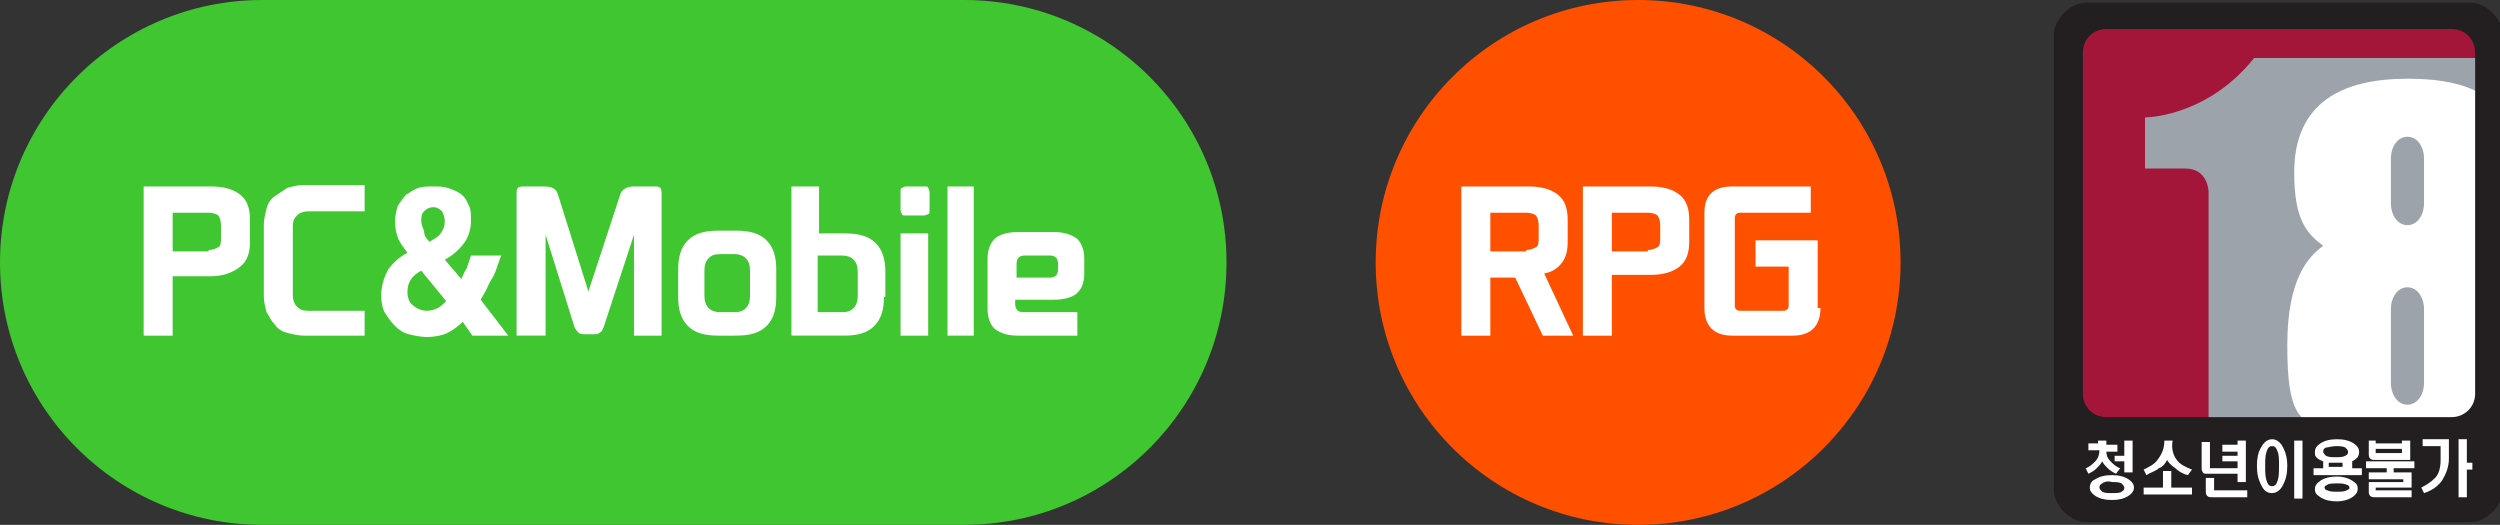 <?xml version="1.0" encoding="utf-8"?>
<!-- Generator: Adobe Illustrator 28.0.0, SVG Export Plug-In . SVG Version: 6.00 Build 0)  -->
<svg version="1.1" id="Layer_1" xmlns="http://www.w3.org/2000/svg" xmlns:xlink="http://www.w3.org/1999/xlink" x="0px" y="0px"
	 viewBox="0 0 181 38" style="enable-background:new 0 0 181 38;" xml:space="preserve">
<rect x="0" y="0" width="181" height="38" fill="#333333" stroke="none"/>
<style type="text/css">
	.st0{fill:#3FC630;}
	.st1{fill:#157AE8;}
	.st2{fill:#FFFFFF;stroke:#FFFFFF;stroke-width:0.5;stroke-miterlimit:10;}
	.st3{fill:#FFFFFF;}
	.st4{fill:#FF5000;}
	.st5{fill:#A31639;}
	.st6{fill:#9CA3AB;}
	.st7{fill:#231F20;}
	.st8{fill:#FFAC27;}
	.st9{fill:#7C30C6;}
	.st10{clip-path:url(#SVGID_00000156578588569201829550000013282111022288164247_);}
	.st11{fill:#F9B846;}
	.st12{fill:#FF7900;}
</style>
<path class="st0" d="M69.8,38H19C8.5,38,0,29.5,0,19v0C0,8.5,8.5,0,19,0l50.8,0c10.5,0,19,8.5,19,19v0C88.8,29.5,80.3,38,69.8,38z"
	/>
<g>
	<path class="st3" d="M12.5,24.3h-2.1V13.5h4.9c0.9,0,1.6,0.2,2.1,0.6c0.5,0.4,0.7,1,0.7,1.8v1.6c0,0.8-0.2,1.4-0.7,1.8
		S16.2,20,15.3,20h-2.8V24.3z M15.1,18.1c0.3,0,0.5-0.1,0.7-0.2s0.2-0.4,0.2-0.7v-0.9c0-0.3-0.1-0.6-0.2-0.7s-0.4-0.2-0.7-0.2h-2.6
		v2.8H15.1z"/>
	<path class="st3" d="M26.4,24.3H22c-0.4,0-0.8-0.1-1.2-0.2c-0.4-0.1-0.7-0.3-0.9-0.6c-0.3-0.3-0.4-0.6-0.6-0.9
		c-0.1-0.4-0.2-0.7-0.2-1.2v-5.1c0-0.4,0.1-0.8,0.2-1.2s0.3-0.7,0.6-0.9s0.6-0.4,0.9-0.6c0.4-0.1,0.7-0.2,1.2-0.2h4.4v1.9h-4.1
		c-0.3,0-0.6,0.1-0.8,0.3c-0.2,0.2-0.3,0.4-0.3,0.8v5c0,0.3,0.1,0.6,0.3,0.8s0.4,0.3,0.8,0.3h4.1V24.3z"/>
	<path class="st3" d="M36.8,24.3h-2.6l-0.7-1c-0.3,0.3-0.7,0.6-1.1,0.8s-1,0.3-1.5,0.3c-0.4,0-0.9-0.1-1.3-0.2s-0.7-0.3-1-0.6
		s-0.5-0.6-0.7-0.9s-0.3-0.8-0.3-1.3c0-0.7,0.2-1.3,0.5-1.9c0.4-0.5,0.8-0.9,1.4-1.2c-0.3-0.4-0.6-0.8-0.7-1.1
		c-0.1-0.3-0.2-0.7-0.2-1.1c0-0.5,0.1-0.9,0.2-1.2c0.2-0.3,0.4-0.6,0.6-0.8c0.3-0.2,0.6-0.4,0.9-0.5c0.3-0.1,0.7-0.1,1.1-0.1
		c0.3,0,0.7,0,1,0.1c0.3,0.1,0.6,0.2,0.9,0.4c0.3,0.2,0.5,0.5,0.6,0.8c0.2,0.3,0.2,0.7,0.2,1.2c0,0.6-0.2,1.2-0.5,1.6
		s-0.8,0.9-1.4,1.2c0.2,0.2,0.4,0.5,0.6,0.7c0.2,0.2,0.4,0.5,0.6,0.7c0.1-0.2,0.2-0.5,0.4-0.8c0.1-0.3,0.2-0.6,0.3-0.9h2.2
		c-0.1,0.2-0.2,0.5-0.3,0.8c-0.1,0.3-0.2,0.6-0.4,0.9s-0.3,0.6-0.4,0.8s-0.3,0.5-0.4,0.7L36.8,24.3z M30.5,19.6
		c-0.6,0.3-1,0.8-1,1.5c0,0.4,0.1,0.8,0.4,1c0.2,0.2,0.6,0.4,1,0.4c0.3,0,0.6-0.1,0.8-0.2c0.2-0.1,0.4-0.3,0.6-0.5L30.5,19.6z
		 M31.1,17.5c0.3-0.2,0.6-0.3,0.8-0.6s0.3-0.5,0.3-0.9c0-0.3-0.1-0.5-0.2-0.7c-0.2-0.2-0.4-0.3-0.6-0.3c-0.3,0-0.5,0.1-0.7,0.3
		c-0.2,0.2-0.2,0.4-0.2,0.7c0,0.2,0.1,0.5,0.2,0.7C30.7,17.1,30.9,17.3,31.1,17.5z"/>
	<path class="st3" d="M48,24.3h-2.1V17l-2.2,6.7c-0.1,0.2-0.1,0.3-0.3,0.4c-0.1,0.1-0.3,0.1-0.5,0.1h-0.5c-0.2,0-0.4,0-0.5-0.1
		s-0.2-0.2-0.3-0.4L39.5,17v7.3h-2.1V14.1c0-0.3,0-0.4,0.1-0.5c0.1-0.1,0.3-0.1,0.5-0.1h1.4c0.6,0,0.9,0.2,1,0.6l2.2,7l2.3-7
		c0.1-0.4,0.5-0.6,1-0.6h1.4c0.3,0,0.4,0,0.5,0.1c0.1,0.1,0.1,0.3,0.1,0.5V24.3z"/>
	<path class="st3" d="M56.2,21.5c0,0.9-0.2,1.6-0.7,2.1c-0.5,0.5-1.2,0.7-2.2,0.7H52c-1,0-1.7-0.2-2.2-0.7s-0.7-1.2-0.7-2.1v-2
		c0-0.9,0.2-1.6,0.7-2.1c0.5-0.5,1.2-0.7,2.2-0.7h1.3c1,0,1.7,0.2,2.2,0.7c0.5,0.5,0.7,1.2,0.7,2.1V21.5z M53.2,22.6
		c0.4,0,0.6-0.1,0.8-0.3c0.2-0.2,0.3-0.5,0.3-0.9v-1.8c0-0.4-0.1-0.7-0.3-0.9c-0.2-0.2-0.5-0.3-0.8-0.3h-1.1c-0.4,0-0.6,0.1-0.8,0.3
		c-0.2,0.2-0.3,0.5-0.3,0.9v1.8c0,0.4,0.1,0.7,0.3,0.9c0.2,0.2,0.5,0.3,0.8,0.3H53.2z"/>
	<path class="st3" d="M64,21.5c0,0.9-0.2,1.6-0.7,2.1s-1.2,0.7-2.2,0.7h-3.8V13.5h2v3.4h1.9c1,0,1.7,0.2,2.2,0.7s0.7,1.2,0.7,2.1
		V21.5z M61,22.6c0.4,0,0.6-0.1,0.8-0.3c0.2-0.2,0.3-0.5,0.3-0.9v-1.7c0-0.4-0.1-0.7-0.3-0.9s-0.5-0.3-0.8-0.3h-1.8v4.1H61z"/>
	<path class="st3" d="M67.3,15.2c0,0.2,0,0.3-0.1,0.3c0,0-0.2,0.1-0.3,0.1h-1.3c-0.2,0-0.3,0-0.3-0.1c0,0-0.1-0.2-0.1-0.3v-1.3
		c0-0.2,0-0.3,0.1-0.3c0,0,0.2-0.1,0.3-0.1h1.3c0.2,0,0.3,0,0.3,0.1c0,0,0.1,0.2,0.1,0.3V15.2z M67.2,24.3h-2v-7.4h2V24.3z"/>
	<path class="st3" d="M70.5,24.3h-1.9V13.5h1.9V24.3z"/>
	<path class="st3" d="M78,24.3h-4.3c-0.8,0-1.3-0.2-1.7-0.5c-0.3-0.3-0.5-0.8-0.5-1.4v-3.7c0-0.6,0.2-1.1,0.5-1.4
		c0.3-0.3,0.9-0.5,1.7-0.5h2.6c0.8,0,1.3,0.2,1.7,0.5c0.3,0.3,0.5,0.8,0.5,1.4v1.1c0,0.7-0.2,1.1-0.5,1.4c-0.3,0.3-0.9,0.5-1.7,0.5
		h-2.8V22c0,0.4,0.2,0.6,0.6,0.6H78V24.3z M76,20.1c0.4,0,0.6-0.2,0.6-0.6v-0.4c0-0.4-0.2-0.6-0.6-0.6h-1.8c-0.4,0-0.6,0.2-0.6,0.6
		v1H76z"/>
</g>
<path class="st4" d="M118.6,38L118.6,38c-10.5,0-19-8.5-19-19v0c0-10.5,8.5-19,19-19h0c10.5,0,19,8.5,19,19v0
	C137.6,29.5,129.1,38,118.6,38z"/>
<g>
	<path class="st3" d="M113.9,24.3h-2.2l-2-4.2h-1.8v4.2h-2.1V13.5h4.9c0.9,0,1.6,0.2,2.1,0.6c0.5,0.4,0.7,1,0.7,1.8v1.6
		c0,0.6-0.1,1.1-0.4,1.5c-0.3,0.4-0.7,0.7-1.3,0.8L113.9,24.3z M110.5,18.1c0.3,0,0.5-0.1,0.7-0.2s0.2-0.4,0.2-0.7v-0.9
		c0-0.3-0.1-0.6-0.2-0.7s-0.4-0.2-0.7-0.2h-2.6v2.8H110.5z"/>
	<path class="st3" d="M116.7,24.3h-2.1V13.5h4.9c0.9,0,1.6,0.2,2.1,0.6c0.5,0.4,0.7,1,0.7,1.8v1.6c0,0.8-0.2,1.4-0.7,1.8
		s-1.2,0.6-2.1,0.6h-2.8V24.3z M119.3,18.1c0.3,0,0.5-0.1,0.7-0.2s0.2-0.4,0.2-0.7v-0.9c0-0.3-0.1-0.6-0.2-0.7s-0.4-0.2-0.7-0.2
		h-2.6v2.8H119.3z"/>
	<path class="st3" d="M131.8,22.3c0,1.3-0.7,2-2,2h-4.4c-1.3,0-2-0.7-2-2v-6.9c0-1.3,0.7-1.9,2-1.9h5.7v1.9h-5c-0.2,0-0.3,0-0.4,0.1
		c-0.1,0.1-0.1,0.2-0.1,0.4v6.1c0,0.2,0,0.3,0.1,0.4c0.1,0.1,0.2,0.1,0.4,0.1h2.9c0.2,0,0.3,0,0.4-0.1c0.1-0.1,0.1-0.2,0.1-0.4v-2.7
		h-2.4v-1.9h4.5V22.3z"/>
</g>
<g>
	<rect x="149.7" y="1.2" class="st5" width="29.8" height="31.4"/>
	<path class="st6" d="M163.2,4.2c-3.2,4-7.3,4.3-7.9,4.3v3.7c0,0,0.4,0,2.9,0c1.7,0,1.7,1.7,1.7,1.7v16.8h5.7h14.1v-2.8v-7.4V7.3
		V4.2H163.2z"/>
	<path class="st3" d="M174.3,5.7c-4.7,0-8.2,1.7-8.2,6.8c0,3.4,0.9,4.4,2.1,5.3c-1.1,0.8-2.6,2.4-2.6,7.2c0,5.1,0.9,5.4,2.7,6.2h7.8
		c1.2,0,3.1,0.3,3.7,0.1V18.6V6.9C178.7,6.2,177.1,5.7,174.3,5.7 M175.5,27.7c0,0.9-0.5,1.6-1.2,1.6c-0.7,0-1.2-0.7-1.2-1.6v-5.3
		c0-0.9,0.5-1.6,1.2-1.6c0.7,0,1.2,0.7,1.2,1.6V27.7z M175.5,14.7c0,0.9-0.5,1.6-1.2,1.6c-0.7,0-1.2-0.7-1.2-1.6v-3.2
		c0-0.9,0.5-1.6,1.2-1.6c0.7,0,1.2,0.7,1.2,1.6V14.7z"/>
	<path class="st7" d="M178.9,0.2H151c-1.1,0-2.3,1.2-2.3,2.3v33c0,1.1,1.2,2.3,2.3,2.3h27.9c1.1,0,2.3-1.2,2.3-2.3v-33
		C181.2,1.4,180,0.2,178.9,0.2 M179.2,28.5c0,1-0.8,1.7-1.7,1.7h-25c-1,0-1.7-0.8-1.7-1.7V3.8c0-1,0.8-1.7,1.7-1.7h25
		c1,0,1.7,0.8,1.7,1.7V28.5z"/>
	<path class="st3" d="M151.9,32.2v-0.3h0.6v0.3h0.8v0.5h-0.8c0,0.3,0.1,0.5,0.3,0.7c0.2,0.2,0.4,0.4,0.7,0.5l-0.3,0.4
		c-0.2-0.1-0.4-0.2-0.6-0.4c-0.2-0.2-0.3-0.3-0.4-0.5c-0.1,0.2-0.2,0.3-0.4,0.5c-0.2,0.2-0.4,0.3-0.6,0.4l-0.2-0.4
		c0.3-0.1,0.5-0.3,0.7-0.5c0.2-0.2,0.3-0.5,0.3-0.8h-0.8v-0.5H151.9z M154.1,34.7c0.3,0.2,0.4,0.4,0.4,0.6c0,0.2-0.1,0.4-0.4,0.6
		c-0.3,0.2-0.7,0.3-1.2,0.3c-0.5,0-0.9-0.1-1.2-0.3c-0.3-0.2-0.4-0.4-0.4-0.6c0-0.2,0.1-0.5,0.4-0.6c0.3-0.2,0.7-0.3,1.2-0.3
		C153.4,34.4,153.8,34.5,154.1,34.7 M152.2,35c-0.2,0.1-0.2,0.2-0.2,0.3c0,0.1,0.1,0.2,0.2,0.3c0.2,0.1,0.4,0.1,0.7,0.1
		c0.3,0,0.6,0,0.7-0.1c0.2-0.1,0.2-0.2,0.2-0.3c0-0.1-0.1-0.2-0.2-0.3c-0.2-0.1-0.4-0.1-0.7-0.1C152.6,34.8,152.3,34.9,152.2,35
		 M154.4,34.2h-0.6v-0.8h-0.7V33h0.7v-1.1h0.6V34.2z"/>
	<path class="st3" d="M157.6,33.3c0.2,0.3,0.6,0.5,1.1,0.7l-0.3,0.4c-0.4-0.1-0.7-0.3-0.9-0.5c-0.3-0.2-0.5-0.4-0.6-0.6
		c-0.1,0.2-0.3,0.5-0.6,0.6c-0.2,0.2-0.6,0.3-0.9,0.5l-0.2-0.4c0.4-0.2,0.8-0.4,1-0.7c0.3-0.4,0.5-0.8,0.5-1.4h0.6
		C157.2,32.4,157.3,32.9,157.6,33.3 M156.6,35.3v-1.2h0.6v1.2h1.5v0.5h-3.5v-0.5H156.6z"/>
	<path class="st3" d="M162,33.4h-1.1V33h1.1v-0.3h-1.1v-0.5h1.1v-0.3h0.6v3H162v-0.6h-2.2c-0.1,0-0.3,0-0.3-0.1
		c-0.1-0.1-0.1-0.2-0.1-0.3v-1.9h0.6v1.9h2V33.4z M160.2,35.5h2.5V36h-2.5c-0.2,0-0.3,0-0.4-0.1c-0.1-0.1-0.1-0.2-0.1-0.4v-0.9h0.6
		V35.5z"/>
	<path class="st3" d="M165.3,32.4c0.2,0.4,0.3,0.8,0.3,1.3c0,0.6-0.1,1-0.3,1.4c-0.2,0.4-0.5,0.6-0.8,0.6c-0.4,0-0.6-0.2-0.8-0.6
		c-0.2-0.4-0.3-0.8-0.3-1.4c0-0.5,0.1-1,0.3-1.3c0.2-0.4,0.5-0.6,0.8-0.6C164.8,31.8,165.1,32,165.3,32.4 M164.1,32.7
		c-0.1,0.3-0.1,0.6-0.1,1c0,0.5,0,0.8,0.1,1.1c0.1,0.3,0.2,0.4,0.4,0.4c0.2,0,0.3-0.1,0.4-0.4c0.1-0.3,0.1-0.6,0.1-1.1
		c0-0.4,0-0.8-0.1-1c-0.1-0.3-0.2-0.4-0.4-0.4C164.3,32.3,164.2,32.4,164.1,32.7 M166.7,36.1h-0.6v-4.2h0.6V36.1z"/>
	<path class="st3" d="M167.7,33.1c-0.1-0.1-0.1-0.2-0.1-0.4c0-0.2,0.1-0.4,0.4-0.6c0.3-0.2,0.7-0.3,1.2-0.3c0.5,0,0.9,0.1,1.2,0.3
		c0.3,0.2,0.4,0.4,0.4,0.6c0,0.1,0,0.2-0.1,0.4c-0.1,0.1-0.2,0.2-0.4,0.3v0.5h0.7v0.5h-3.5v-0.5h0.7v-0.5
		C167.9,33.3,167.8,33.2,167.7,33.1 M170.3,34.8c0.3,0.2,0.4,0.3,0.4,0.6c0,0.2-0.1,0.4-0.4,0.6c-0.3,0.2-0.7,0.3-1.1,0.3
		c-0.5,0-0.9-0.1-1.2-0.3c-0.3-0.2-0.4-0.3-0.4-0.6c0-0.2,0.1-0.4,0.4-0.6c0.3-0.2,0.7-0.3,1.2-0.3C169.6,34.5,170,34.6,170.3,34.8
		 M168.4,32.4c-0.2,0.1-0.2,0.2-0.2,0.3c0,0.1,0.1,0.2,0.2,0.3c0.2,0.1,0.4,0.1,0.7,0.1c0.3,0,0.5,0,0.7-0.1
		c0.2-0.1,0.2-0.2,0.2-0.3c0-0.1-0.1-0.2-0.2-0.3c-0.2-0.1-0.4-0.1-0.7-0.1C168.8,32.3,168.6,32.4,168.4,32.4 M168.5,35.1
		c-0.2,0.1-0.2,0.1-0.2,0.2c0,0.1,0.1,0.2,0.2,0.2c0.2,0.1,0.4,0.1,0.7,0.1c0.3,0,0.5,0,0.7-0.1c0.2-0.1,0.2-0.1,0.2-0.2
		c0-0.1-0.1-0.2-0.2-0.2c-0.2-0.1-0.4-0.1-0.7-0.1C168.9,35,168.6,35,168.5,35.1 M169.6,33.8v-0.3c-0.1,0-0.1,0-0.2,0
		c-0.1,0-0.2,0-0.3,0c-0.1,0-0.2,0-0.3,0c-0.1,0-0.2,0-0.2,0v0.3H169.6z"/>
	<path class="st3" d="M174.8,33.9h-1.5v0.3h1.3v1.1H172v0.2h2.6V36H172c-0.2,0-0.3,0-0.4-0.1c-0.1-0.1-0.1-0.2-0.1-0.3v-0.7h2.5
		v-0.2h-2.5v-0.5h1.3v-0.3h-1.5v-0.5h3.5V33.9z M172,31.9v0.2h1.9v-0.2h0.6v1.4H172c-0.2,0-0.3,0-0.4-0.1c-0.1-0.1-0.1-0.2-0.1-0.4
		v-0.9H172z M172,32.8h1.9v-0.3H172V32.8z"/>
	<path class="st3" d="M177.3,31.9v1.3c0,0.6-0.2,1.1-0.5,1.6c-0.3,0.4-0.7,0.7-1.3,0.9l-0.2-0.4c0.4-0.2,0.7-0.4,1-0.7
		c0.3-0.3,0.4-0.8,0.4-1.3v-1h-1.3v-0.5H177.3z M178.6,31.8v1.7h0.4V34h-0.4v2H178v-4.2H178.6z"/>
</g>
</svg>
